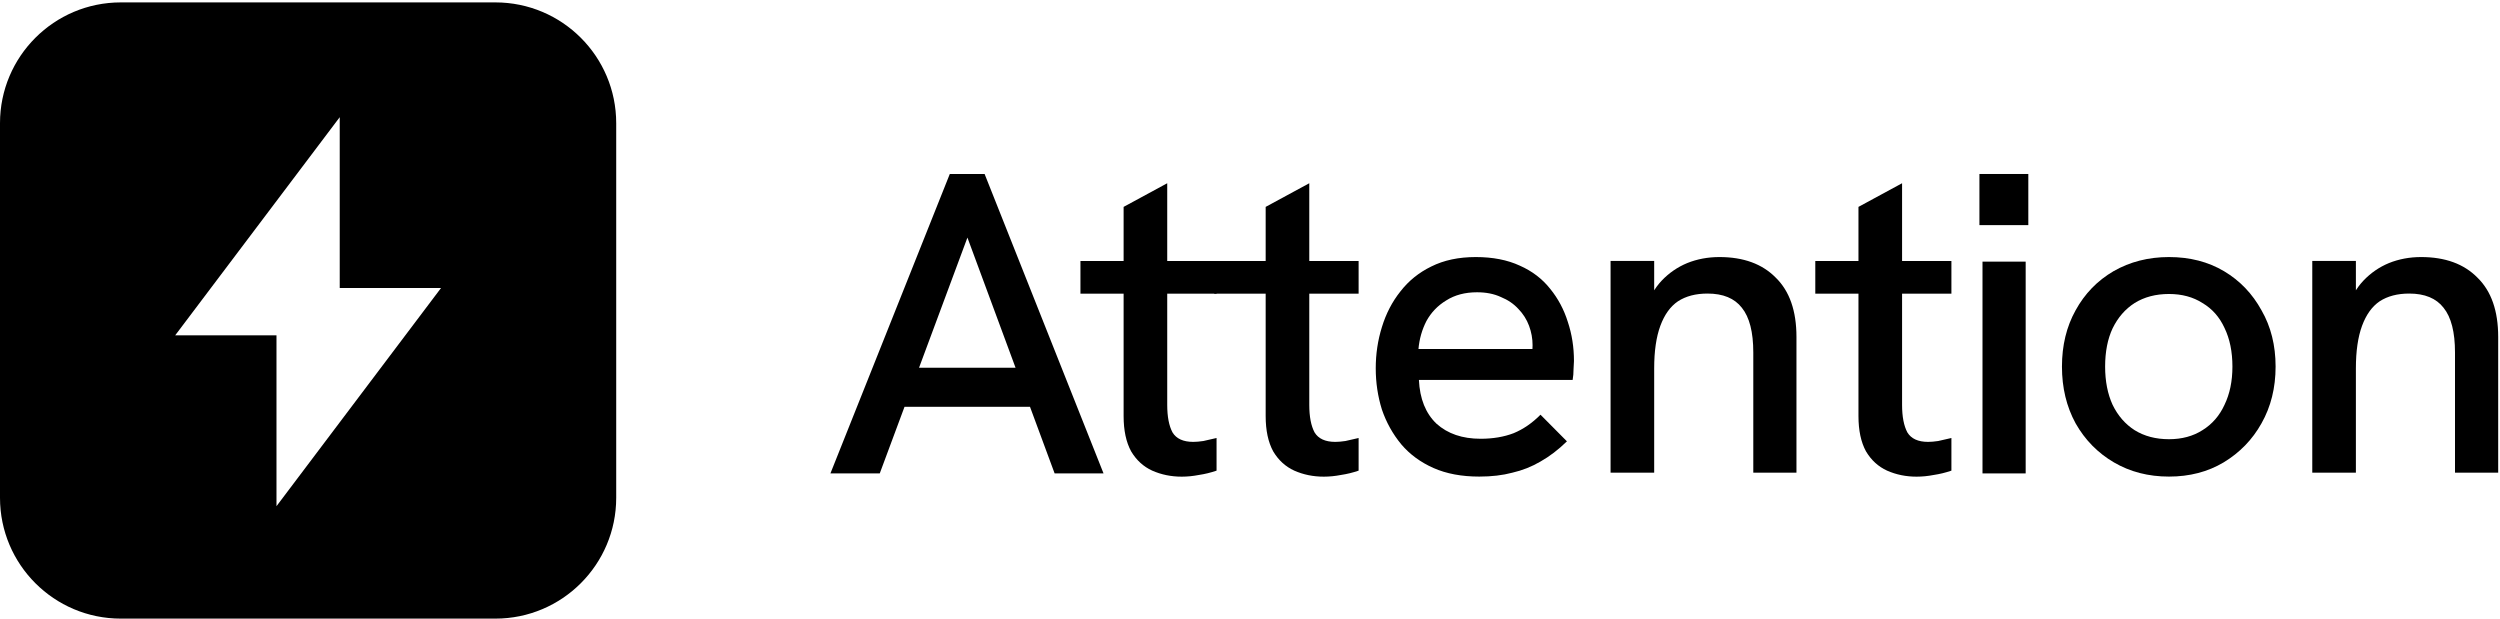 <svg width="101" height="25" viewBox="0 0 101 25" fill="none" xmlns="http://www.w3.org/2000/svg">
<path d="M93.416 19.097V10.541H95.178V12.398L94.822 12.502C94.976 12.028 95.196 11.64 95.481 11.339C95.778 11.027 96.121 10.79 96.513 10.628C96.916 10.466 97.349 10.385 97.812 10.385C98.785 10.385 99.545 10.662 100.09 11.218C100.648 11.762 100.927 12.56 100.927 13.613V19.097H99.182V14.238C99.182 13.416 99.028 12.815 98.72 12.433C98.423 12.051 97.96 11.86 97.332 11.86C96.857 11.86 96.46 11.964 96.139 12.172C95.831 12.381 95.594 12.71 95.427 13.162C95.261 13.613 95.178 14.186 95.178 14.88V19.097H93.416Z" fill="black"/>
<path d="M87.627 19.254C86.797 19.254 86.056 19.063 85.403 18.681C84.75 18.299 84.234 17.773 83.854 17.102C83.487 16.43 83.303 15.667 83.303 14.811C83.303 13.954 83.487 13.196 83.854 12.537C84.222 11.866 84.732 11.339 85.385 10.957C86.05 10.576 86.797 10.385 87.627 10.385C88.47 10.385 89.211 10.576 89.852 10.957C90.493 11.339 90.997 11.866 91.365 12.537C91.745 13.196 91.934 13.954 91.934 14.811C91.934 15.667 91.745 16.43 91.365 17.102C90.997 17.761 90.487 18.287 89.834 18.681C89.194 19.063 88.458 19.254 87.627 19.254ZM87.627 17.744C88.149 17.744 88.6 17.622 88.98 17.379C89.372 17.136 89.668 16.795 89.87 16.355C90.083 15.915 90.19 15.401 90.19 14.811C90.19 14.209 90.083 13.688 89.87 13.248C89.668 12.809 89.372 12.473 88.98 12.242C88.6 11.999 88.149 11.877 87.627 11.877C87.093 11.877 86.631 11.999 86.239 12.242C85.86 12.485 85.563 12.826 85.349 13.266C85.148 13.694 85.047 14.209 85.047 14.811C85.047 15.401 85.148 15.915 85.349 16.355C85.563 16.795 85.86 17.136 86.239 17.379C86.631 17.622 87.093 17.744 87.627 17.744Z" fill="black"/>
<path d="M80.093 19.126V10.57H81.837V19.126H80.093ZM79.969 9.095V7.029H81.944V9.095H79.969Z" fill="black"/>
<path d="M77.431 19.257C77.004 19.257 76.607 19.177 76.239 19.014C75.883 18.852 75.598 18.592 75.385 18.233C75.183 17.863 75.082 17.389 75.082 16.81V8.358L76.844 7.403V16.359C76.844 16.833 76.916 17.204 77.058 17.47C77.212 17.724 77.491 17.852 77.895 17.852C78.013 17.852 78.149 17.84 78.303 17.817C78.47 17.782 78.648 17.742 78.837 17.695V19.014C78.6 19.095 78.363 19.153 78.126 19.188C77.889 19.234 77.657 19.257 77.431 19.257ZM73.338 11.864V10.545H78.837V11.864H73.338Z" fill="black"/>
<path d="M65.067 19.097V10.541H66.829V12.398L66.473 12.502C66.627 12.028 66.847 11.64 67.131 11.339C67.428 11.027 67.773 10.79 68.164 10.628C68.567 10.466 69 10.385 69.463 10.385C70.436 10.385 71.195 10.662 71.741 11.218C72.299 11.762 72.577 12.56 72.577 13.613V19.097H70.833V14.238C70.833 13.416 70.679 12.815 70.371 12.433C70.074 12.051 69.612 11.86 68.983 11.86C68.508 11.86 68.111 11.964 67.79 12.172C67.482 12.381 67.245 12.71 67.078 13.162C66.912 13.613 66.829 14.186 66.829 14.88V19.097H65.067Z" fill="black"/>
<path d="M59.762 19.254C59.05 19.254 58.433 19.138 57.912 18.907C57.39 18.675 56.956 18.357 56.612 17.952C56.268 17.535 56.007 17.067 55.829 16.546C55.663 16.014 55.58 15.458 55.58 14.88C55.58 14.301 55.663 13.746 55.829 13.214C55.995 12.67 56.244 12.19 56.577 11.773C56.909 11.345 57.324 11.01 57.823 10.767C58.332 10.512 58.932 10.385 59.62 10.385C60.308 10.385 60.901 10.501 61.4 10.732C61.898 10.952 62.308 11.264 62.628 11.669C62.948 12.062 63.185 12.508 63.34 13.005C63.506 13.503 63.588 14.03 63.588 14.585C63.588 14.643 63.583 14.753 63.571 14.915C63.571 15.065 63.559 15.21 63.535 15.348H57.324C57.359 16.112 57.597 16.702 58.036 17.119C58.487 17.524 59.08 17.726 59.816 17.726C60.314 17.726 60.759 17.651 61.151 17.501C61.542 17.339 61.904 17.09 62.236 16.754L63.304 17.83C62.96 18.166 62.604 18.438 62.236 18.646C61.88 18.854 61.501 19.005 61.097 19.097C60.706 19.202 60.26 19.254 59.762 19.254ZM61.862 14.498C61.886 14.405 61.898 14.313 61.898 14.22C61.91 14.128 61.916 14.035 61.916 13.943C61.916 13.677 61.868 13.416 61.774 13.162C61.679 12.907 61.536 12.681 61.346 12.485C61.157 12.277 60.919 12.115 60.634 11.999C60.361 11.872 60.041 11.808 59.673 11.808C59.187 11.808 58.771 11.918 58.427 12.138C58.083 12.346 57.817 12.624 57.627 12.971C57.449 13.318 57.342 13.694 57.306 14.099H62.432L61.862 14.498Z" fill="black"/>
<path d="M53.482 19.257C53.055 19.257 52.658 19.177 52.29 19.014C51.934 18.852 51.649 18.592 51.436 18.233C51.234 17.863 51.133 17.389 51.133 16.81V8.358L52.895 7.403V16.359C52.895 16.833 52.967 17.204 53.109 17.47C53.263 17.724 53.542 17.852 53.946 17.852C54.064 17.852 54.2 17.84 54.354 17.817C54.521 17.782 54.699 17.742 54.888 17.695V19.014C54.651 19.095 54.414 19.153 54.177 19.188C53.94 19.234 53.708 19.257 53.482 19.257ZM49.056 11.864V10.545H54.888V11.864H49.056Z" fill="black"/>
<path d="M47.743 19.257C47.316 19.257 46.919 19.177 46.551 19.014C46.195 18.852 45.91 18.592 45.697 18.233C45.495 17.863 45.394 17.389 45.394 16.81V8.358L47.156 7.403V16.359C47.156 16.833 47.227 17.204 47.37 17.47C47.524 17.724 47.803 17.852 48.207 17.852C48.325 17.852 48.461 17.84 48.615 17.817C48.782 17.782 48.96 17.742 49.149 17.695V19.014C48.912 19.095 48.675 19.153 48.438 19.188C48.201 19.234 47.969 19.257 47.743 19.257ZM43.65 11.864V10.545H49.149V11.864H43.65Z" fill="black"/>
<path d="M33.549 19.126L38.372 7.029H39.778L44.583 19.126H42.607L39.084 9.598L35.542 19.126H33.549ZM36.396 16.436L36.948 14.857H41.184L41.789 16.436H36.396Z" fill="black"/>
<path fill-rule="evenodd" clip-rule="evenodd" d="M4.881 0.097C2.185 0.097 0 2.282 0 4.978V20.11C0 22.806 2.185 24.992 4.881 24.992H20.014C22.709 24.992 24.895 22.806 24.895 20.11V4.978C24.895 2.282 22.709 0.097 20.014 0.097H4.881ZM7.078 13.547L13.725 4.734V11.636H17.817L11.17 20.45V13.547H7.078Z" fill="black"/>
</svg>
